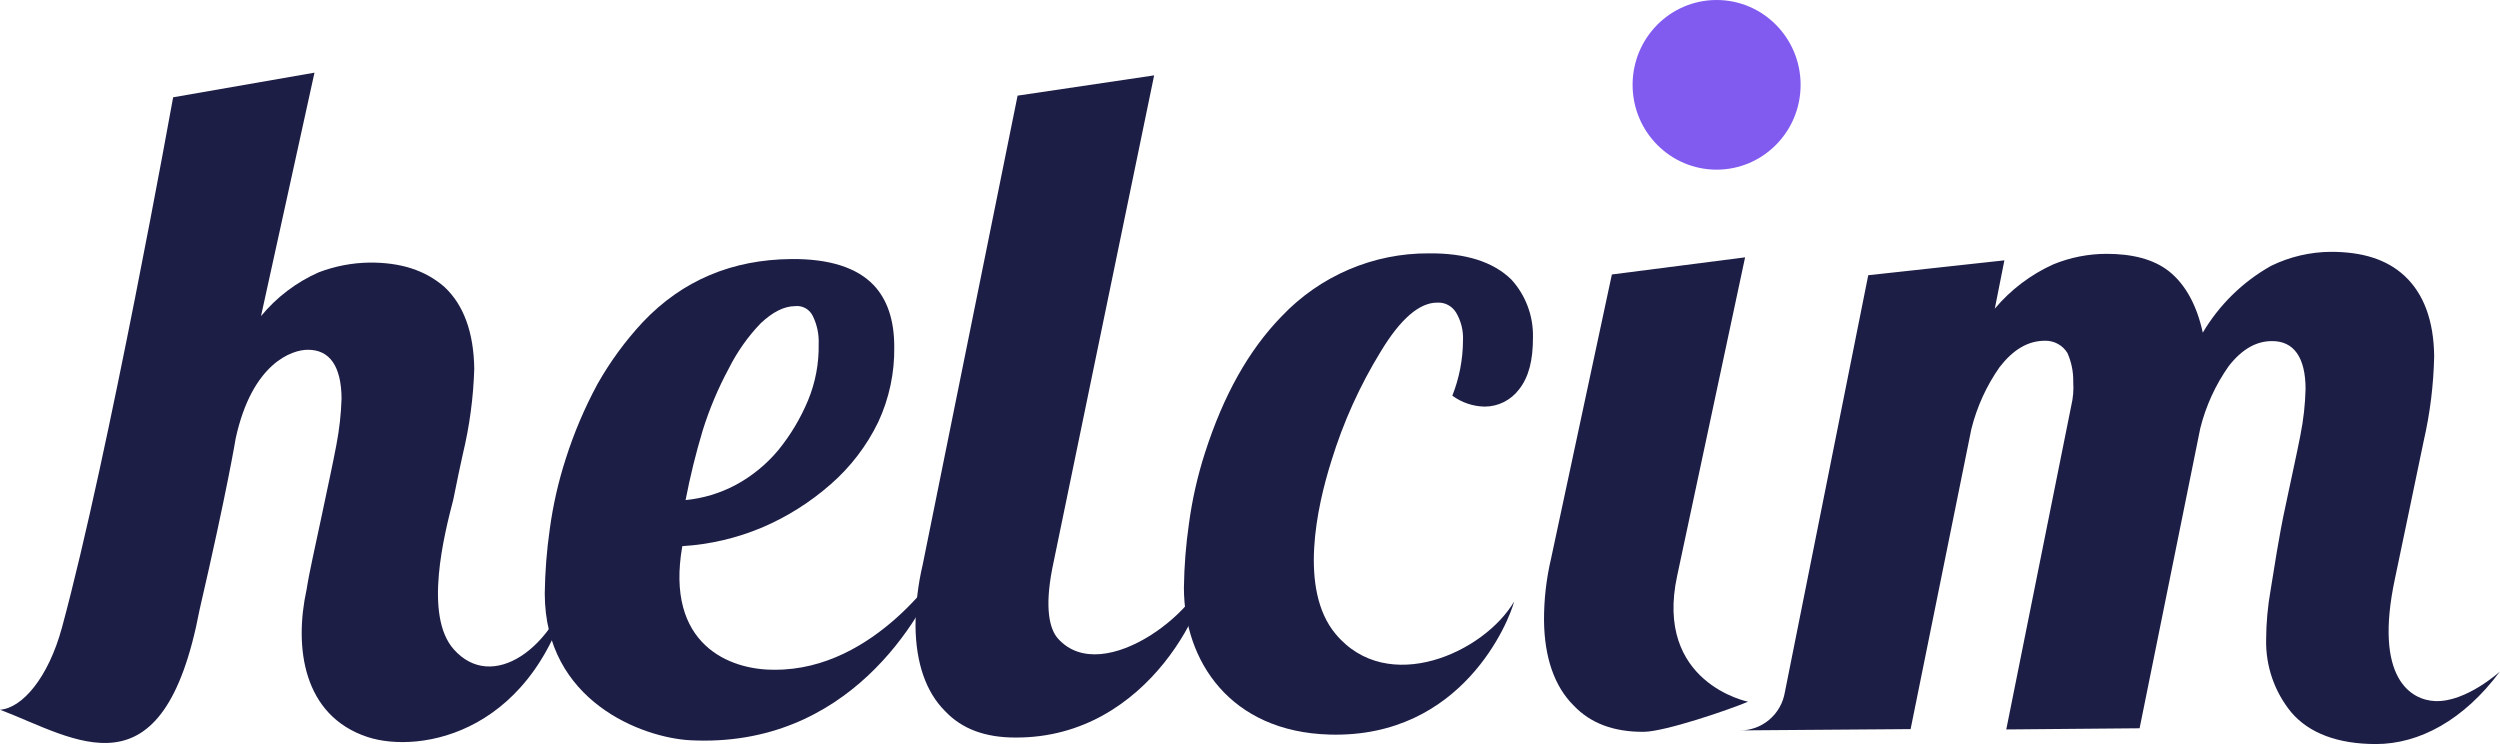<svg class="logo-svg" fill="none" viewBox="0 0 168 50" xmlns="http://www.w3.org/2000/svg">
<g clip-path="url(#clip0_1529_58209)">
<path d="M68.233 49.563C66.216 49.563 64.643 48.991 63.515 47.792C62.233 46.522 61.549 44.569 61.522 42.08C61.524 40.681 61.688 39.288 62.009 37.928L68.382 6.427L77.558 5.065C77.558 5.065 70.875 37.388 70.713 38.201C70.187 40.893 70.54 42.282 71.087 42.902C74.126 46.332 81.215 40.675 81.199 37.761C81.466 40.099 77.307 49.607 68.233 49.563Z" fill="#1D1E46"></path>
<path d="M24.687 49.523C20.363 48.087 19.753 43.505 20.602 39.619C20.807 38.313 21.192 36.709 21.605 34.72C22.041 32.652 22.391 31.044 22.604 29.901C22.803 28.869 22.92 27.823 22.953 26.772C22.934 24.629 22.167 23.493 20.677 23.505C19.635 23.505 16.946 24.387 15.838 29.46C15.838 29.46 15.267 32.965 13.412 40.972C10.962 53.863 5.065 49.619 0.005 47.693C1.48 47.59 3.245 45.562 4.165 42.167C7.31 30.564 11.635 6.538 11.635 6.538L21.133 4.883L17.54 21.242C18.588 19.971 19.915 18.964 21.416 18.301C22.5 17.887 23.647 17.665 24.805 17.646C26.916 17.626 28.579 18.158 29.869 19.285C31.163 20.496 31.835 22.338 31.87 24.784C31.812 26.713 31.555 28.632 31.104 30.508C30.946 31.187 30.742 32.195 30.459 33.581C29.865 35.871 28.462 41.346 30.49 43.632C33.085 46.562 37.28 43.561 38.569 38.694C36.191 49.365 28.186 50.683 24.687 49.523Z" fill="#1D1E46"></path>
<path d="M89.357 49.364C82.642 49.178 79.559 44.382 79.559 39.495C79.578 38.055 79.691 36.618 79.897 35.192C80.114 33.575 80.475 31.98 80.975 30.428C82.213 26.574 83.904 23.541 86.125 21.258C87.403 19.91 88.939 18.84 90.641 18.112C92.342 17.384 94.173 17.015 96.021 17.026C98.486 17.003 100.345 17.59 101.564 18.785C102.533 19.848 103.053 21.251 103.015 22.695C103.015 24.204 102.74 25.335 102.075 26.173C101.804 26.53 101.454 26.82 101.054 27.02C100.654 27.22 100.214 27.324 99.767 27.324C98.986 27.31 98.229 27.053 97.597 26.59C98.063 25.411 98.306 24.155 98.313 22.886C98.347 22.226 98.185 21.571 97.849 21.004C97.716 20.786 97.527 20.608 97.302 20.491C97.077 20.373 96.824 20.32 96.571 20.337C95.391 20.337 94.118 21.417 92.793 23.612C91.382 25.908 90.266 28.376 89.475 30.956C88.488 34.069 87.269 39.623 89.75 42.6C93.249 46.8 99.732 43.858 101.749 40.424C101.426 41.695 98.293 49.611 89.357 49.364Z" fill="#1D1E46"></path>
<path d="M117.467 47.154C116.201 47.694 111.884 49.166 110.465 49.178C108.449 49.194 106.877 48.604 105.747 47.408C104.465 46.137 103.781 44.184 103.758 41.695C103.752 40.297 103.91 38.903 104.23 37.543L108.318 18.444L117.27 17.293L112.71 38.674C111.137 45.891 117.467 47.154 117.467 47.154Z" fill="#1D1E46"></path>
<path d="M159.664 50C157.128 50 155.178 49.285 153.971 47.864C152.845 46.493 152.246 44.758 152.284 42.977C152.289 41.858 152.391 40.741 152.587 39.639C152.799 38.356 153.153 35.967 153.586 34.002C154.014 31.961 154.372 30.373 154.588 29.238C154.792 28.218 154.908 27.182 154.934 26.141C154.934 24.029 154.148 22.906 152.666 22.922C151.62 22.922 150.657 23.466 149.768 24.605C148.883 25.862 148.237 27.274 147.861 28.769L143.781 48.94L134.821 49.019L139.189 27.261C139.313 26.741 139.358 26.206 139.322 25.673C139.337 24.999 139.203 24.33 138.929 23.716C138.77 23.46 138.548 23.25 138.285 23.107C138.022 22.963 137.726 22.892 137.427 22.898C136.248 22.898 135.269 23.521 134.38 24.66C133.496 25.918 132.851 27.33 132.477 28.825L128.393 48.996L116.869 49.083C117.603 49.1 118.317 48.849 118.882 48.376C119.447 47.904 119.824 47.241 119.944 46.511L125.546 18.495L134.695 17.495L134.05 20.742C135.124 19.466 136.467 18.448 137.982 17.765C139.118 17.299 140.333 17.059 141.559 17.058C143.277 17.058 144.704 17.408 145.75 18.225C146.879 19.123 147.637 20.548 148.027 22.354C149.139 20.475 150.723 18.926 152.619 17.864C153.874 17.251 155.25 16.93 156.644 16.923C158.736 16.923 160.383 17.42 161.586 18.539C162.868 19.73 163.552 21.536 163.576 23.95C163.536 25.858 163.302 27.756 162.876 29.615C162.664 30.595 161.303 37.217 160.942 38.88C159.499 45.629 162.046 47.058 163.666 47.114C165.742 47.181 167.991 45.129 167.991 45.129C165.561 48.4 162.565 50 159.664 50Z" fill="#1D1E46"></path>
<path d="M52.031 45.006C49.047 45.03 44.683 43.335 45.851 36.701C47.696 36.589 49.511 36.165 51.217 35.447C52.896 34.73 54.451 33.749 55.825 32.541C57.157 31.38 58.243 29.96 59.017 28.364C59.753 26.782 60.122 25.051 60.094 23.303C60.094 21.493 59.619 20.127 58.715 19.166C57.582 17.975 55.711 17.384 53.171 17.408C49.216 17.443 45.866 18.829 43.201 21.643C42.022 22.907 40.997 24.308 40.146 25.816C39.285 27.411 38.574 29.084 38.023 30.814C37.521 32.365 37.159 33.96 36.942 35.578C36.738 37.002 36.627 38.438 36.608 39.877C36.608 47.138 43.185 49.583 46.401 49.746C56.992 50.286 61.986 41.532 63.326 37.983C63.342 37.979 58.876 45.061 52.031 45.006ZM47.223 28.92C47.673 27.48 48.261 26.086 48.976 24.76C49.535 23.644 50.257 22.62 51.119 21.723C51.933 20.961 52.691 20.579 53.423 20.572C53.666 20.543 53.913 20.592 54.128 20.711C54.343 20.831 54.516 21.015 54.622 21.238C54.907 21.823 55.042 22.47 55.015 23.12C55.039 24.416 54.797 25.703 54.303 26.899C53.802 28.102 53.132 29.225 52.314 30.234C51.51 31.202 50.529 32.004 49.424 32.596C48.382 33.148 47.243 33.49 46.071 33.605C46.376 32.024 46.76 30.461 47.223 28.92V28.92Z" fill="#1D1E46"></path>
<path d="M115.356 11.401C118.474 11.401 121.001 8.849 121.001 5.701C121.001 2.552 118.474 0 115.356 0C112.238 0 109.71 2.552 109.71 5.701C109.71 8.849 112.238 11.401 115.356 11.401Z" fill="#815AF0"></path>
</g>
<defs>
<clipPath id="clip0_1529_58209">
<rect fill="white" height="50" width="168"></rect>
</clipPath>
</defs>
</svg>